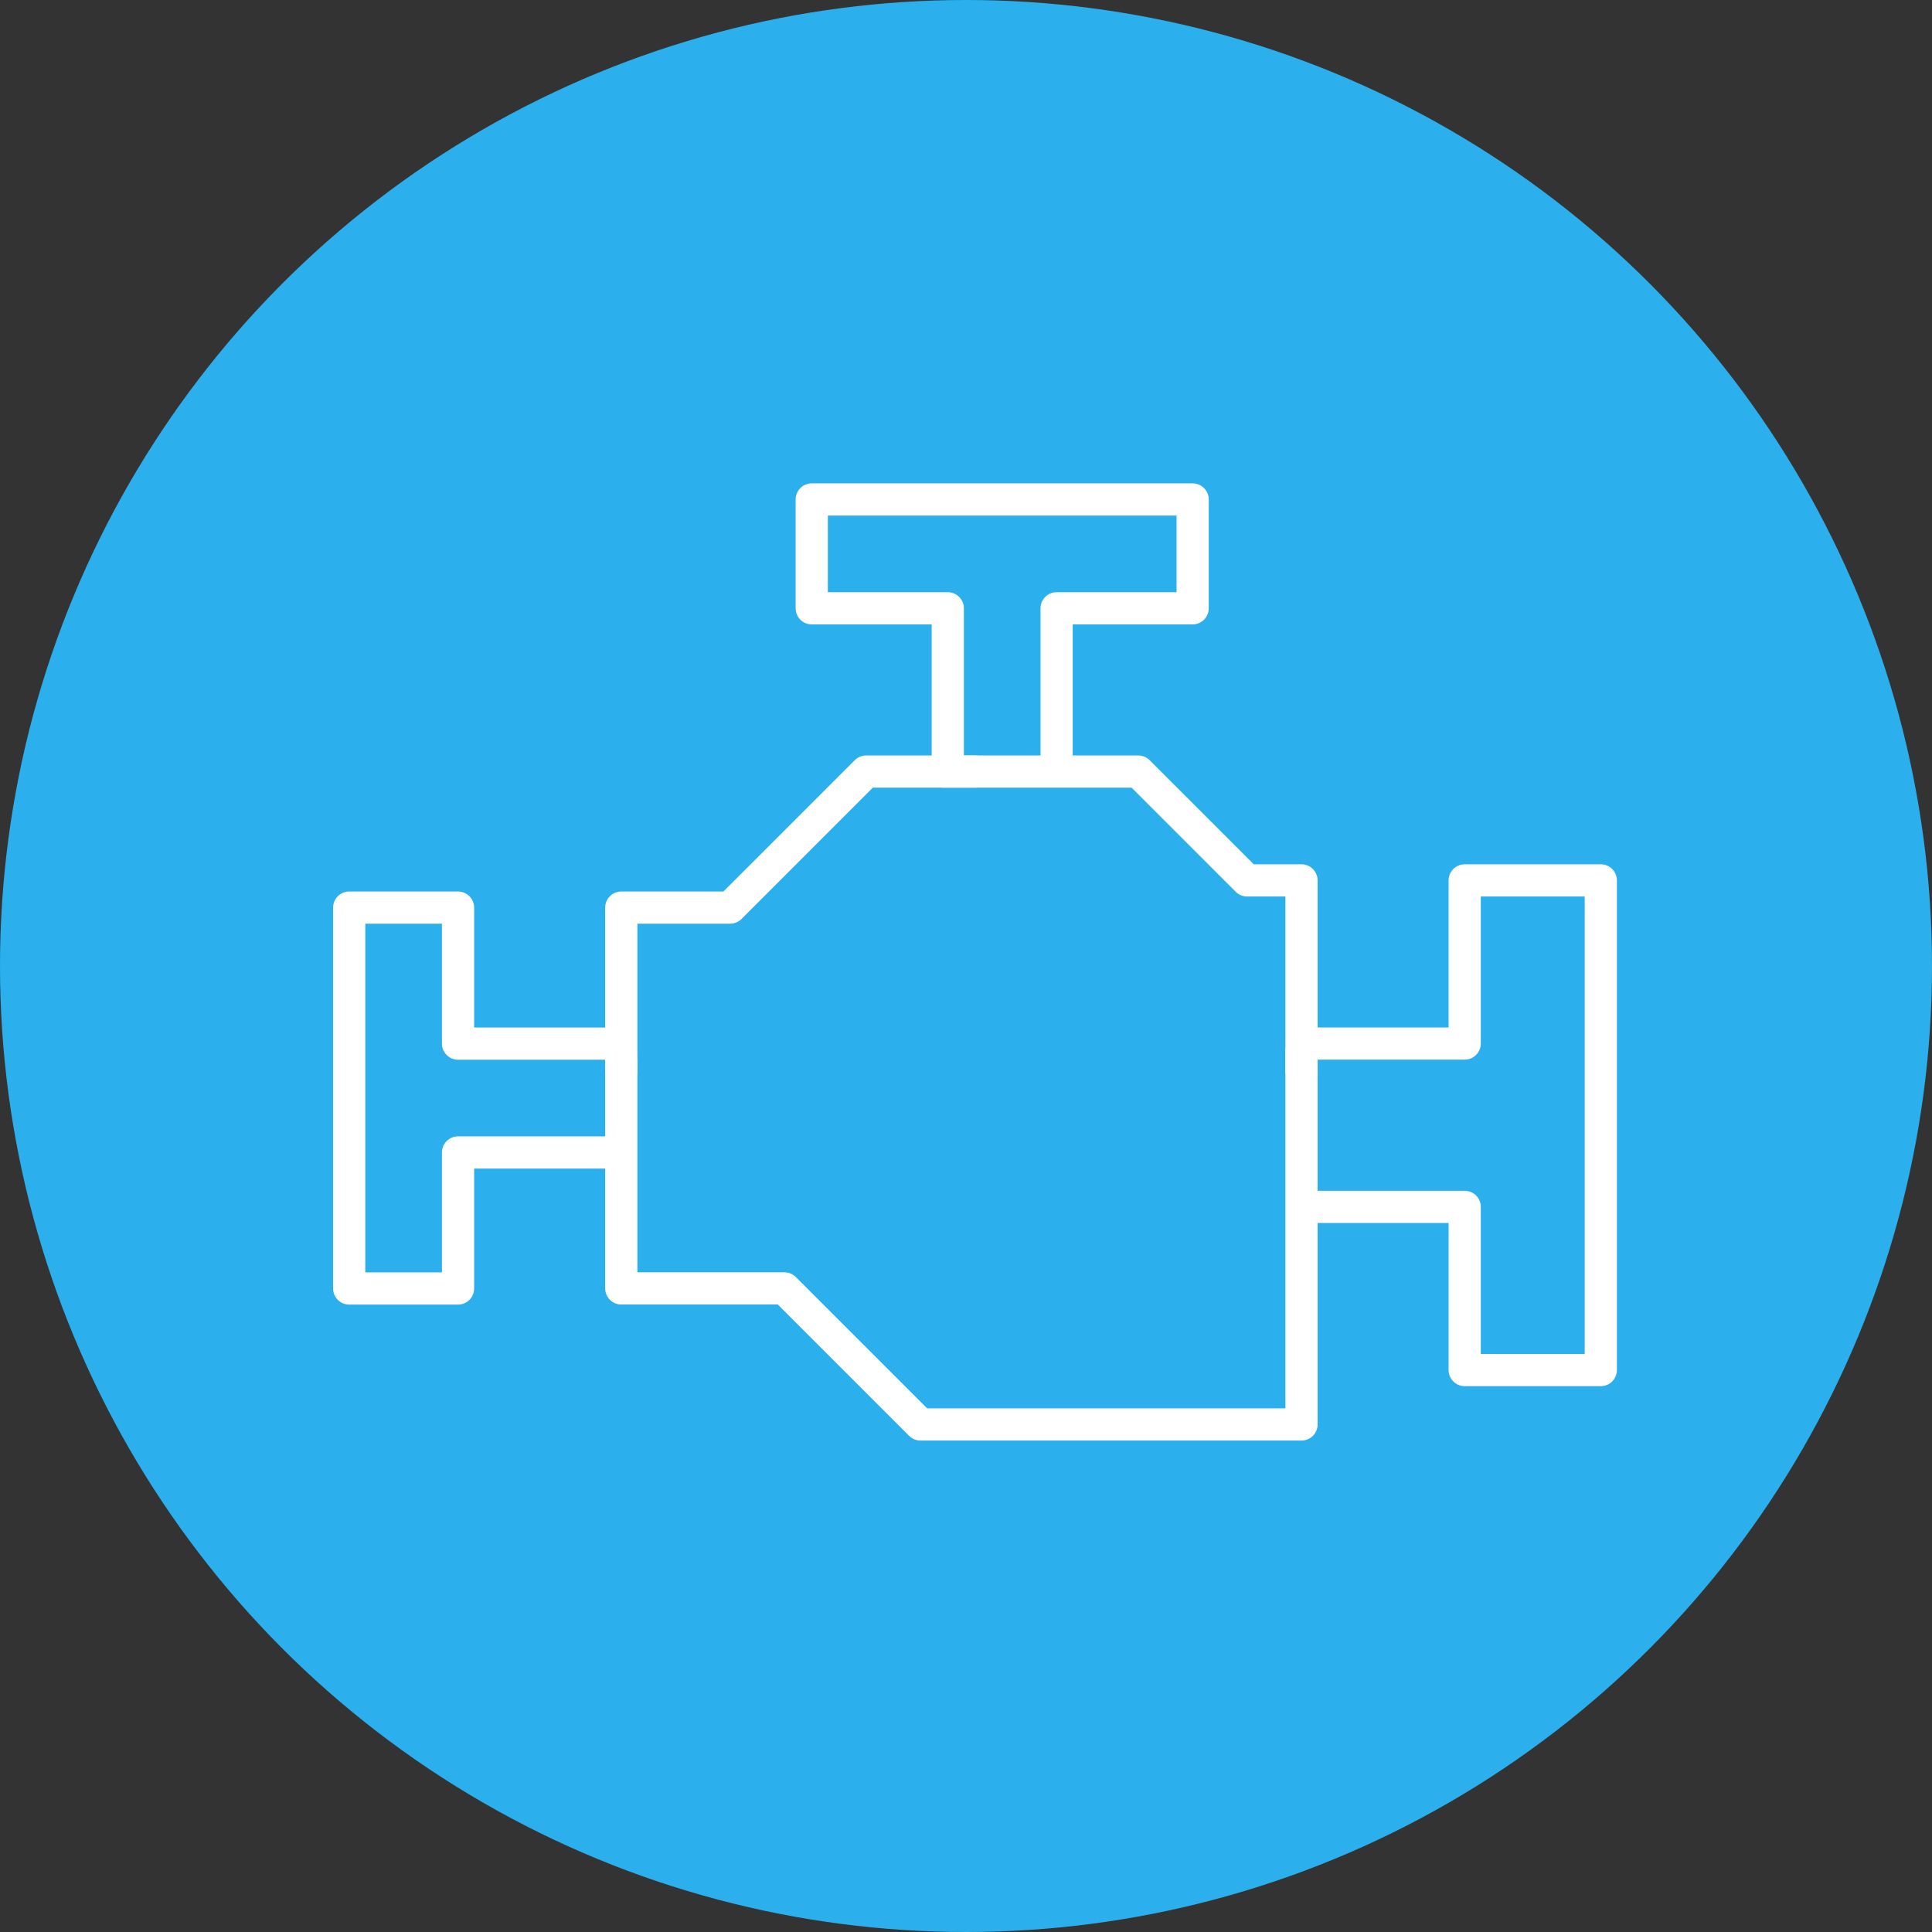 <svg id="Component_3_1" data-name="Component 3 – 1" xmlns="http://www.w3.org/2000/svg" xmlns:xlink="http://www.w3.org/1999/xlink" width="90" height="90" viewBox="0 0 90 90">
  <rect x="0" y="0" width="90" height="90" fill="#333333" stroke="none"/>
  <defs>
    <clipPath id="clip-path">
      <rect id="Rectangle_1738" data-name="Rectangle 1738" width="61" height="46" fill="none" stroke="#fff" stroke-linecap="round" stroke-linejoin="round" stroke-width="1.5"/>
    </clipPath>
  </defs>
  <circle id="Ellipse_426" data-name="Ellipse 426" cx="45" cy="45" r="45" fill="#2bb0ed"/>
  <g id="Group_62344" data-name="Group 62344" transform="translate(15 22)">
    <g id="Group_62320" data-name="Group 62320">
      <g id="Group_62319" data-name="Group 62319" clip-path="url(#clip-path)">
        <path id="Path_3381" data-name="Path 3381" d="M11,21V31.6h7.6l6.337,6.337H42.687V20.535" transform="translate(2.942 6.419)" fill="none" stroke="#fff" stroke-linecap="round" stroke-linejoin="round" stroke-miterlimit="10" stroke-width="1.5"/>
      </g>
    </g>
    <path id="Path_3382" data-name="Path 3382" d="M27.477,11h-5.07L16.07,17.337H11v7.6" transform="translate(2.942 2.942)" fill="none" stroke="#fff" stroke-linecap="round" stroke-linejoin="round" stroke-miterlimit="10" stroke-width="1.5"/>
    <path id="Path_3383" data-name="Path 3383" d="M38.675,24.942V16.07H36.14L31.07,11H22" transform="translate(6.954 2.942)" fill="none" stroke="#fff" stroke-linecap="round" stroke-linejoin="round" stroke-miterlimit="10" stroke-width="1.5"/>
    <g id="Group_62322" data-name="Group 62322">
      <g id="Group_62321" data-name="Group 62321" clip-path="url(#clip-path)">
        <path id="Path_3384" data-name="Path 3384" d="M29.407,12.872V6.07h6.337V1H18V6.07h6.337v6.8" transform="translate(4.814 0.267)" fill="none" stroke="#fff" stroke-linecap="round" stroke-linejoin="round" stroke-miterlimit="10" stroke-width="1.5"/>
        <path id="Path_3385" data-name="Path 3385" d="M36,30.21h6.8v7.6H49.14V15H42.8v7.6H36" transform="translate(10.431 4.012)" fill="none" stroke="#fff" stroke-linecap="round" stroke-linejoin="round" stroke-miterlimit="10" stroke-width="1.5"/>
        <path id="Path_3386" data-name="Path 3386" d="M13.543,22.337H6.07V16H1V33.744H6.07V27.407h7.473" transform="translate(0.267 4.279)" fill="none" stroke="#fff" stroke-linecap="round" stroke-linejoin="round" stroke-miterlimit="10" stroke-width="1.5"/>
      </g>
    </g>
  </g>
</svg>
